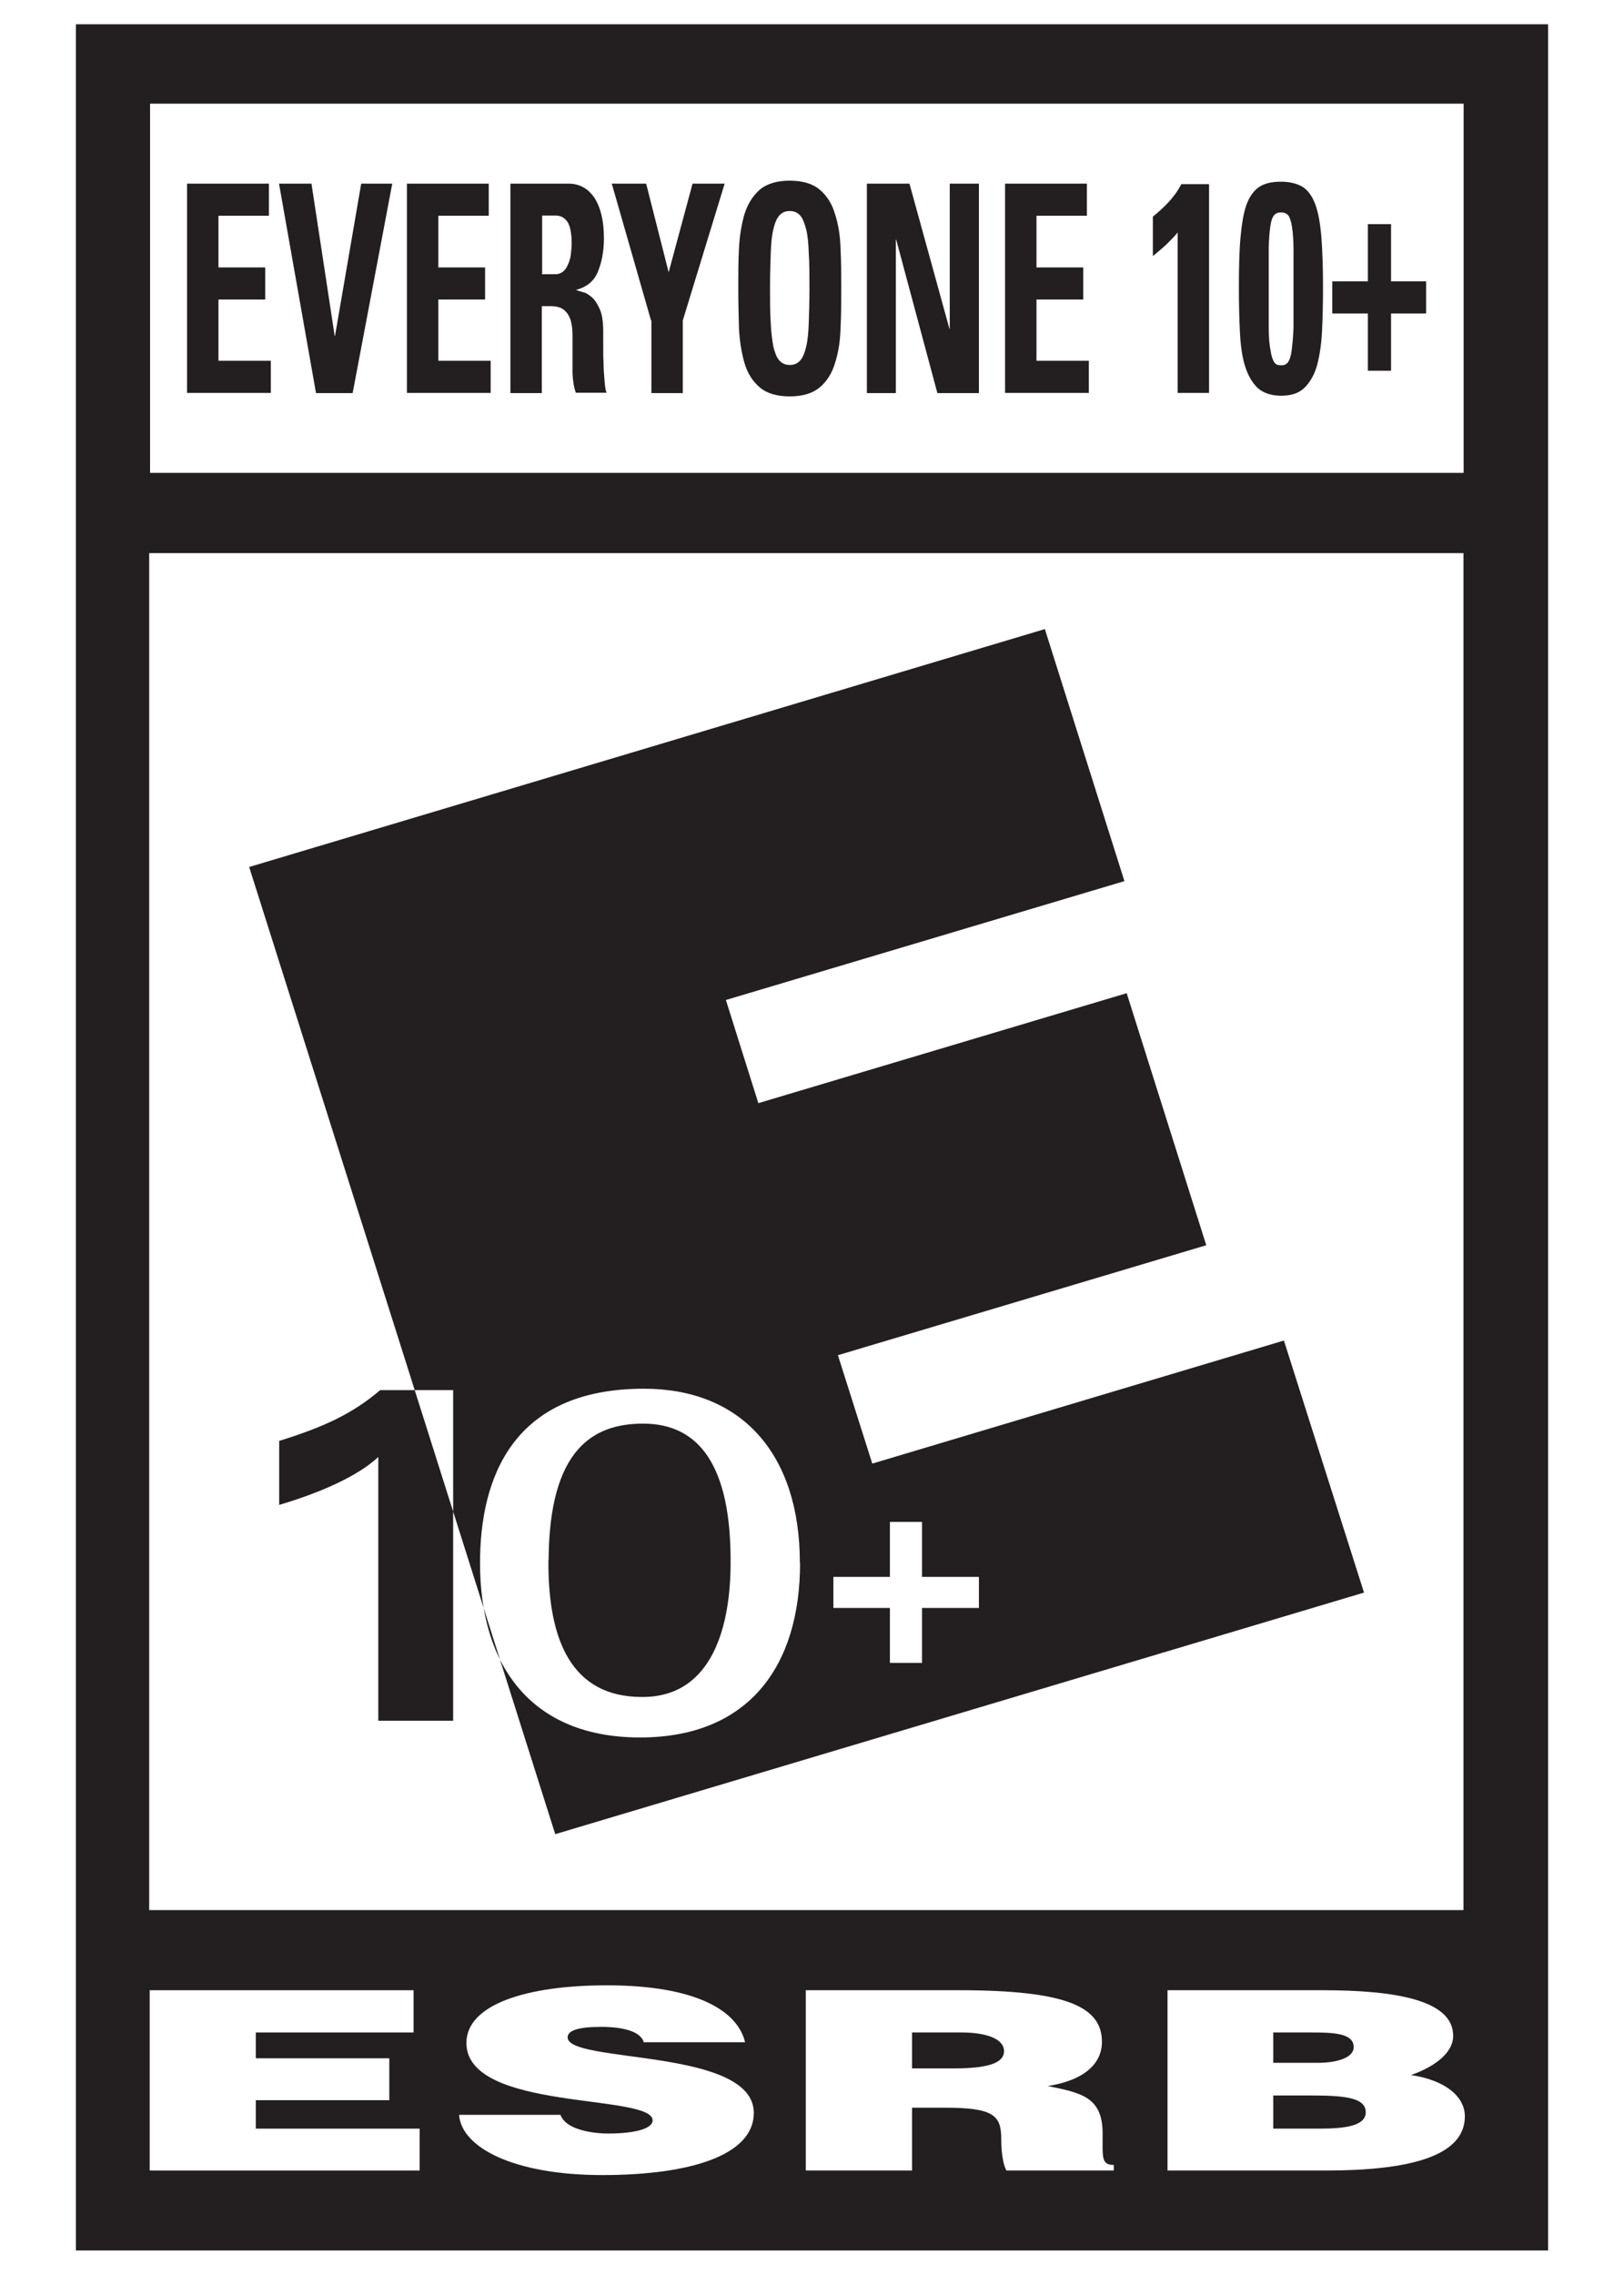 <?xml version="1.0" encoding="UTF-8"?>
<svg id="Layer_2" data-name="Layer 2" xmlns="http://www.w3.org/2000/svg" viewBox="0 0 93.07 130.35">
  <defs>
    <style>
      .cls-1 {
        fill: #fff;
      }

      .cls-2 {
        fill: #231f20;
      }
    </style>
  </defs>
  <rect class="cls-1" width="93.07" height="130.35"/>
  <g id="Layer_1-2" data-name="Layer 1-2">
    <g>
      <polygon class="cls-1" points="89.98 0 88.72 0 4.35 0 3.09 0 3.09 1.39 3.09 128.94 3.09 130.35 4.35 130.35 88.72 130.35 89.98 130.35 89.98 128.94 89.98 1.39 89.98 0 89.98 0"/>
      <g>
        <path class="cls-2" d="m88.72,1.39v127.54H4.35V1.39h84.36"/>
        <rect class="cls-1" x="8.6" y="5.94" width="75.28" height="21.15"/>
        <rect class="cls-1" x="8.55" y="31.69" width="75.32" height="77.74"/>
        <g>
          <polygon class="cls-1" points="8.58 124.35 8.58 114.02 23.7 114.02 23.7 116.44 14.66 116.44 14.66 117.92 22.31 117.92 22.31 120.32 14.66 120.32 14.66 121.95 24.05 121.95 24.05 124.35 8.58 124.35"/>
          <path class="cls-1" d="m36.9,117.02c-.09-.34-.43-.58-.88-.71-.43-.13-.96-.19-1.56-.19-1.33,0-1.93.21-1.93.6,0,1.52,10.67.58,10.67,4.33,0,2.4-3.58,3.56-8.68,3.56s-8.08-1.59-8.21-3.45h5.81c.13.36.49.64,1.01.81.49.17,1.11.26,1.74.26,1.52,0,2.53-.28,2.53-.75,0-1.56-10.67-.49-10.67-4.44,0-2.19,3.41-3.3,8.04-3.3,5.14,0,7.5,1.46,7.93,3.26h-5.79v.02h0Z"/>
          <path class="cls-1" d="m52.27,118.5h2.38c1.89,0,2.89-.28,2.89-.99s-1.03-1.07-2.44-1.07h-2.83v2.06Zm0,2.25v3.6h-6.09v-10.33h8.76c6.17,0,8.21.94,8.21,2.96,0,1.2-.94,2.19-3.11,2.53,1.95.39,3.15.64,3.15,2.72,0,1.35-.09,1.8.64,1.8v.32h-6.15c-.15-.24-.3-.88-.3-1.8,0-1.35-.41-1.8-3.24-1.8h-1.89.02Z"/>
          <path class="cls-1" d="m72.97,116.44v1.74h2.53c1.2,0,2.08-.32,2.08-.9,0-.81-1.2-.84-2.46-.84h-2.15Zm0,3.6v1.91h2.66c1.5,0,2.64-.17,2.64-.94,0-.9-1.41-.96-3.34-.96h-1.96Zm-6.06,4.31v-10.33h8.87c4.18,0,7.5.56,7.5,2.61,0,1.07-1.24,1.84-2.42,2.25,2.01.3,3.09,1.26,3.09,2.36,0,2.29-3.15,3.11-7.99,3.11h-9.05Z"/>
        </g>
        <g>
          <path class="cls-2" d="m51,90.34h-3.24v1.78h3.24v3.15h1.84v-3.15h3.26v-1.78h-3.26v-3.15h-1.84v3.15Zm-5.16-.79c0-6.28-3.36-9.99-8.94-9.99-7.54,0-9.39,5.14-9.39,9.99,0,5.91,2.96,9.99,9.17,9.99s9.17-4.07,9.17-9.99M14.28,49.67l45.6-13.63,4.56,14.44-22.84,6.81,1.86,5.91,21.11-6.3,4.56,14.44-21.11,6.3,1.97,6.21,23.59-7.05,4.59,14.44-46.35,13.84L14.28,49.67m1.74,36.54c2.23-.66,4.46-1.61,5.66-2.74v15.11h4.29v-18.94h-4.18c-1.59,1.35-3.19,2.1-5.79,2.91v3.66"/>
          <path class="cls-2" d="m31.44,89.36c.04-6.34,2.55-7.8,5.42-7.8,3.21,0,5.04,2.42,5.01,7.97,0,3.47-.96,7.71-5.08,7.69-4.03,0-5.4-3.24-5.36-7.86"/>
        </g>
        <g>
          <path class="cls-2" d="m10.72,22.52v-12h4.69v1.84h-2.89v2.96h2.68v1.84h-2.68v3.51h3v1.84h-4.8,0Z"/>
          <path class="cls-2" d="m15.99,10.52h1.86l1.33,8.72h.02l1.5-8.72h1.78l-2.27,12h-2.1s-2.12-12-2.12-12Z"/>
          <path class="cls-2" d="m23.32,22.52v-12h4.69v1.84h-2.89v2.96h2.68v1.84h-2.68v3.51h3v1.84h-4.8Z"/>
          <path class="cls-2" d="m31.05,22.52h-1.8v-12h3.32c.62,0,1.11.26,1.48.79.36.54.56,1.31.56,2.34,0,.77-.13,1.41-.36,1.95-.23.54-.66.86-1.24,1.01h0s.24.09.41.13.34.15.51.3.32.39.45.69c.13.3.19.73.19,1.26v.79c0,.34,0,.71.02,1.07,0,.36.04.71.06,1.01.02.3.06.51.11.64h-1.76c-.13-.36-.17-.75-.19-1.14v-2.19c0-.32-.04-.6-.11-.84-.09-.24-.19-.43-.39-.58-.17-.15-.45-.21-.79-.21h-.47v4.97h0Zm0-6.81h.79c.17,0,.32-.06.45-.17.13-.11.21-.26.28-.43s.13-.36.15-.58c.02-.21.04-.41.04-.6,0-.58-.09-.99-.24-1.22-.17-.24-.39-.36-.66-.36h-.79v3.34s-.02.02-.02.02Z"/>
          <path class="cls-2" d="m37.31,18.36l-2.25-7.84h1.97l1.29,5.08,1.37-5.08h1.84l-2.4,7.84v4.16h-1.8v-4.16h-.02Z"/>
          <path class="cls-2" d="m45.26,22.71c-.73,0-1.31-.17-1.71-.51-.41-.34-.71-.81-.88-1.39-.17-.58-.28-1.24-.32-1.99-.02-.75-.04-1.5-.04-2.29s0-1.56.04-2.31.15-1.39.32-1.97c.19-.58.47-1.03.88-1.39.41-.34.99-.51,1.71-.51s1.31.17,1.71.51c.41.34.71.81.88,1.39.19.58.3,1.24.32,1.97.04.75.04,1.52.04,2.31s0,1.54-.04,2.29c-.02.75-.13,1.41-.32,1.99-.17.58-.47,1.05-.88,1.39s-.99.51-1.71.51Zm0-1.8c.26,0,.45-.09.6-.26.15-.17.26-.43.34-.79.09-.36.13-.81.15-1.37s.04-1.22.04-1.99,0-1.41-.04-1.99c-.02-.56-.06-1.03-.15-1.37s-.19-.62-.34-.79-.34-.26-.6-.26-.45.09-.6.26c-.15.17-.26.43-.34.79-.09.36-.13.81-.15,1.37-.02.56-.04,1.22-.04,1.99s0,1.44.04,1.99c.02.56.09,1.01.15,1.37.09.36.19.62.34.79s.36.26.6.26Z"/>
          <path class="cls-2" d="m49.68,22.52v-12h2.44l2.29,8.31h.02v-8.31h1.67v12h-2.38l-2.36-8.79h-.02v8.79h-1.67.01Z"/>
          <path class="cls-2" d="m57.6,22.52v-12h4.69v1.84h-2.89v2.96h2.68v1.84h-2.68v3.51h3v1.84h-4.8Z"/>
          <path class="cls-2" d="m66.07,12.41c.3-.24.6-.51.88-.81.28-.3.54-.64.75-1.05h1.59v11.96h-1.8v-9.19c-.21.26-.45.49-.69.73-.24.21-.49.43-.73.62v-2.25h0Z"/>
          <path class="cls-2" d="m73.42,10.41c.51,0,.92.11,1.24.3.32.21.56.56.73,1.03s.28,1.11.34,1.89.09,1.74.09,2.87c0,.94-.02,1.78-.06,2.55-.04.75-.15,1.41-.3,1.95-.17.54-.41.94-.73,1.24s-.75.43-1.31.43-1.01-.15-1.33-.43c-.32-.3-.56-.71-.73-1.24s-.26-1.18-.3-1.95c-.04-.75-.06-1.61-.06-2.55,0-1.14.02-2.1.09-2.87s.17-1.41.34-1.89c.17-.47.41-.81.73-1.03.32-.21.73-.3,1.24-.3h.02Zm0,1.76c-.19,0-.32.06-.41.17-.09.11-.17.32-.21.64-.04.32-.09.75-.09,1.33v4.46c0,.58.04,1.01.11,1.33.04.32.13.54.21.66.09.13.21.17.39.17s.3-.06.39-.17c.09-.13.17-.34.21-.66s.09-.77.11-1.33v-4.46c0-.58-.04-1.01-.09-1.33s-.13-.54-.21-.64c-.09-.11-.24-.17-.41-.17Z"/>
          <path class="cls-2" d="m78.39,12.84h1.33v3.28h2.01v1.84h-2.01v3.28h-1.33v-3.28h-2.04v-1.84h2.04v-3.28Z"/>
        </g>
      </g>
    </g>
  </g>
</svg>